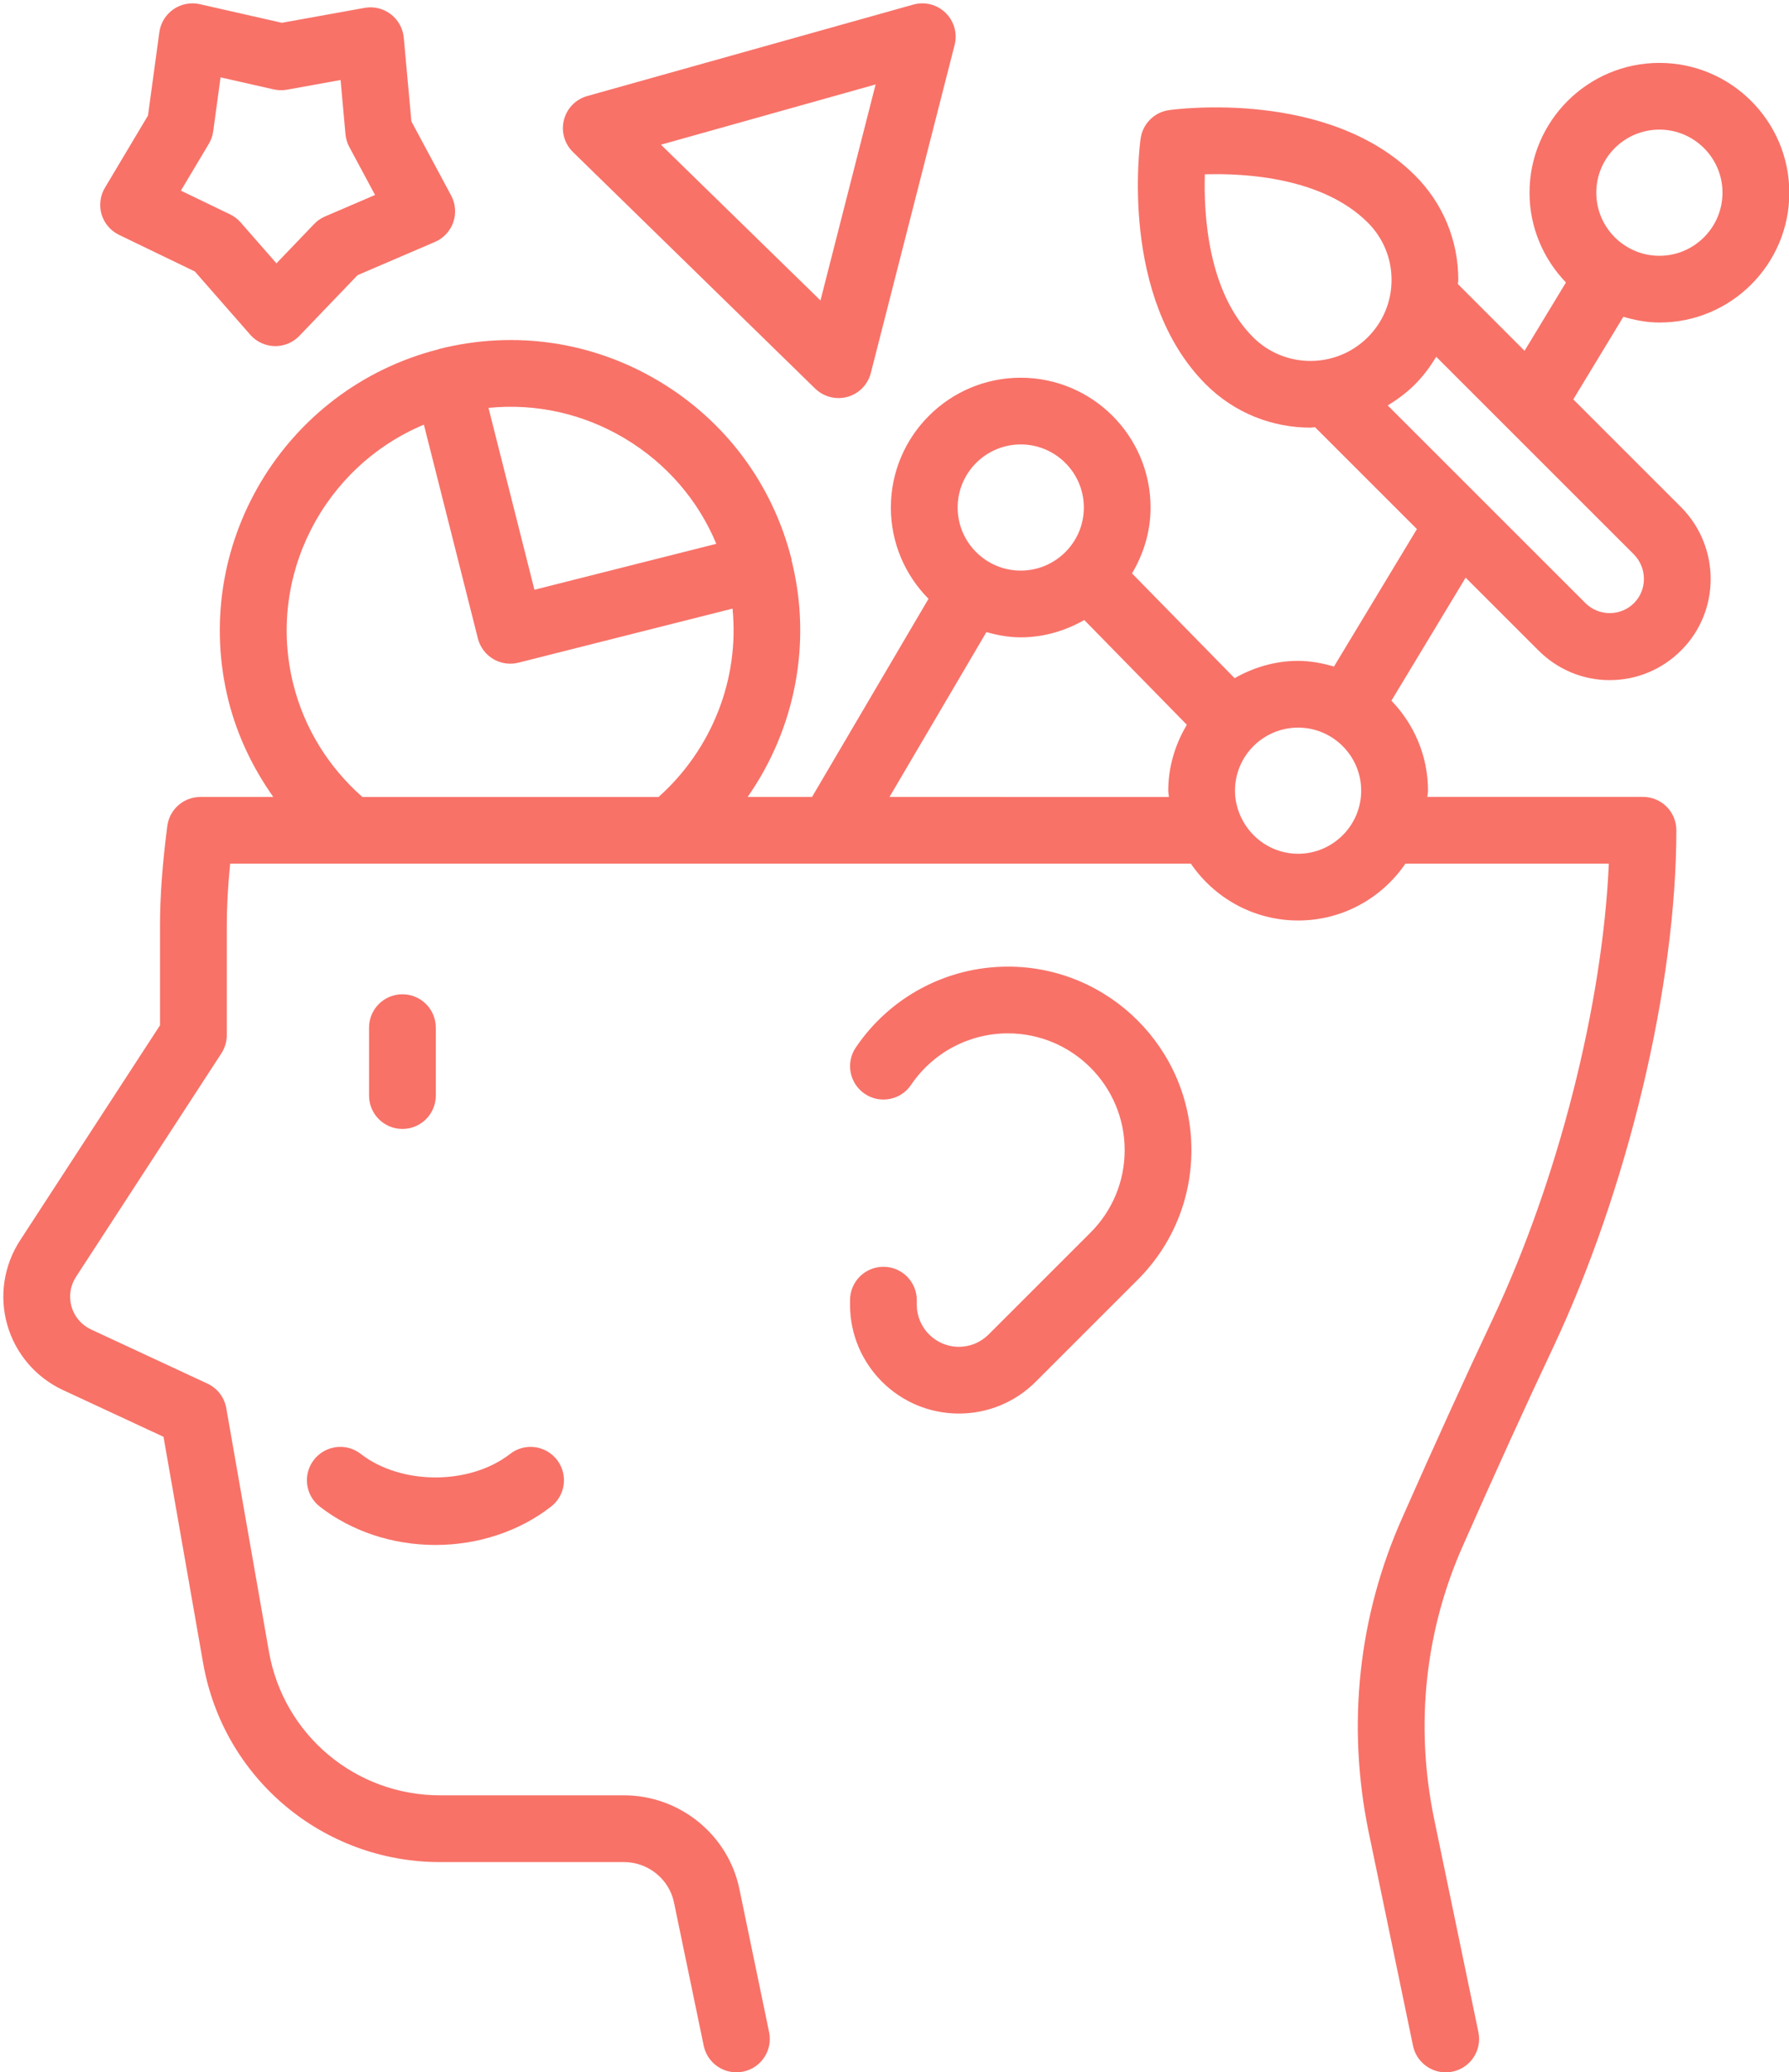 <?xml version="1.0" encoding="UTF-8" standalone="no"?><svg xmlns="http://www.w3.org/2000/svg" xmlns:xlink="http://www.w3.org/1999/xlink" fill="#f87268" height="62.1" preserveAspectRatio="xMidYMid meet" version="1" viewBox="-0.1 -0.1 53.6 62.1" width="53.6" zoomAndPan="magnify"><g id="change1_1"><path d="M25.022,11.829c0.09,0,0.181-0.012,0.271-0.037c0.344-0.097,0.61-0.369,0.698-0.716l2.51-9.828 c0.089-0.346-0.015-0.713-0.27-0.963c-0.255-0.249-0.622-0.345-0.97-0.247l-9.767,2.74c-0.344,0.097-0.61,0.369-0.698,0.716 c-0.089,0.346,0.015,0.713,0.271,0.963l7.256,7.088C24.512,11.729,24.764,11.829,25.022,11.829z M26.134,2.431l-1.652,6.472 l-4.779-4.667L26.134,2.431z M10.71,43.469c1.207,0.939,3.266,0.939,4.473,0c0.436-0.341,1.063-0.261,1.403,0.175 c0.339,0.436,0.261,1.064-0.175,1.403c-0.953,0.742-2.184,1.15-3.465,1.15s-2.512-0.408-3.465-1.15 c-0.436-0.339-0.514-0.968-0.175-1.403S10.275,43.128,10.71,43.469z M35.596,34.364c0,1.468-0.572,2.849-1.61,3.887l-3.053,3.053 c-0.616,0.616-1.435,0.955-2.305,0.955c-1.798,0-3.26-1.462-3.26-3.26v-0.138c0-0.553,0.447-1,1-1c0.553,0,1,0.447,1,1v0.138 c0,0.694,0.565,1.26,1.26,1.26c0.336,0,0.652-0.131,0.891-0.369l3.053-3.053c0.66-0.661,1.024-1.539,1.024-2.473 c0-1.929-1.569-3.498-3.498-3.498c-1.163,0-2.248,0.577-2.901,1.543c-0.308,0.457-0.932,0.579-1.388,0.269 c-0.458-0.309-0.578-0.931-0.269-1.388c1.025-1.518,2.729-2.424,4.558-2.424C33.129,28.866,35.596,31.333,35.596,34.364z M11.957,33.73c-0.553,0-1-0.447-1-1v-2.035c0-0.553,0.447-1,1-1s1,0.447,1,1v2.035C12.957,33.283,12.51,33.73,11.957,33.73z M49.617,1.785c-2.146,0-3.891,1.745-3.891,3.89c0,1.045,0.419,1.99,1.091,2.69l-1.24,2.047L43.58,8.413 c0.001-0.042,0.012-0.083,0.012-0.125c0-1.184-0.461-2.296-1.298-3.132c-2.597-2.598-7.176-1.982-7.37-1.956 c-0.44,0.062-0.787,0.409-0.85,0.85c-0.027,0.193-0.643,4.771,1.956,7.37c0.863,0.863,1.998,1.295,3.132,1.295 c0.046,0,0.092-0.012,0.138-0.013l3.052,3.052l-2.485,4.12c-0.344-0.1-0.7-0.17-1.075-0.17c-0.694,0-1.337,0.198-1.902,0.518 l-3.074-3.139c0.345-0.581,0.556-1.25,0.556-1.973c0-2.146-1.745-3.891-3.891-3.891c-2.145,0-3.89,1.745-3.89,3.891 c0,1.065,0.432,2.031,1.128,2.734l-3.49,5.938h-1.929c1.423-2.035,1.937-4.62,1.317-7.087c-0.003-0.012,0.001-0.024-0.002-0.036 c-0.569-2.252-1.98-4.148-3.974-5.338c-1.994-1.19-4.331-1.532-6.585-0.963c-0.008,0.002-0.013,0.008-0.021,0.01 c-4.637,1.183-7.456,5.909-6.284,10.551c0.267,1.048,0.731,2.004,1.337,2.863H5.904c-0.503,0-0.928,0.373-0.992,0.872 c-0.148,1.152-0.218,2.102-0.218,2.987v2.983l-4.188,6.439c-0.492,0.752-0.634,1.677-0.388,2.538 c0.246,0.863,0.855,1.576,1.673,1.956l3.008,1.399l1.188,6.787c0.607,3.452,3.592,5.957,7.096,5.957h5.51 c0.726,0,1.356,0.509,1.501,1.213l0.89,4.29c0.099,0.473,0.515,0.797,0.979,0.797c0.067,0,0.136-0.007,0.204-0.021 c0.541-0.112,0.889-0.642,0.776-1.183l-0.89-4.288c-0.334-1.627-1.789-2.809-3.46-2.809h-5.51c-2.531,0-4.687-1.81-5.125-4.303 l-1.279-7.301c-0.057-0.322-0.268-0.596-0.563-0.733l-3.48-1.619c-0.295-0.138-0.506-0.383-0.594-0.691 c-0.087-0.308-0.038-0.625,0.14-0.897l4.351-6.69c0.105-0.162,0.162-0.352,0.162-0.545v-3.28c0-0.578,0.032-1.173,0.101-1.859 h28.784c0.701,1.027,1.88,1.703,3.214,1.703c1.334,0,2.512-0.676,3.213-1.703h6.095c-0.187,4.226-1.512,9.465-3.482,13.653 c-0.784,1.66-1.769,3.822-2.698,5.928c-1.324,2.959-1.677,6.221-1.017,9.432l1.33,6.41c0.099,0.473,0.515,0.797,0.979,0.797 c0.067,0,0.136-0.007,0.204-0.021c0.541-0.112,0.889-0.642,0.776-1.183l-1.33-6.408c-0.574-2.797-0.27-5.636,0.886-8.215 c0.925-2.096,1.901-4.241,2.68-5.888c2.245-4.772,3.695-10.859,3.695-15.506c0-0.553-0.447-1-1-1h-6.46 c0.003-0.063,0.019-0.123,0.019-0.188c0-1.047-0.421-1.995-1.096-2.695l2.224-3.687l2.176,2.176 c0.575,0.577,1.335,0.895,2.138,0.895c0.81,0,1.572-0.317,2.146-0.894c1.173-1.173,1.176-3.093,0-4.284l-3.235-3.235l1.5-2.475 c0.346,0.101,0.705,0.172,1.083,0.172c2.145,0,3.89-1.745,3.89-3.891C53.507,3.53,51.762,1.785,49.617,1.785z M30.482,13.218 c1.043,0,1.891,0.848,1.891,1.891c0,1.042-0.848,1.89-1.891,1.89c-1.042,0-1.89-0.848-1.89-1.89 C28.592,14.066,29.44,13.218,30.482,13.218z M18.618,13.038c1.245,0.743,2.195,1.844,2.743,3.158l-5.449,1.377l-1.376-5.45 C15.95,11.98,17.373,12.294,18.618,13.038z M8.693,20.425c-0.82-3.247,0.905-6.543,3.907-7.8l1.618,6.408 c0.065,0.257,0.229,0.478,0.457,0.613c0.156,0.094,0.334,0.142,0.513,0.142c0.082,0,0.164-0.01,0.245-0.03l6.414-1.62 c0.21,2.106-0.612,4.21-2.215,5.644h-8.875C9.749,22.891,9.029,21.745,8.693,20.425z M26.551,23.781l2.902-4.938 c0.33,0.091,0.671,0.156,1.029,0.156c0.695,0,1.339-0.198,1.904-0.519l3.073,3.139c-0.346,0.581-0.557,1.251-0.557,1.975 c0,0.064,0.016,0.124,0.019,0.188H26.551z M38.792,25.484c-0.756,0-1.405-0.449-1.707-1.091c-0.001-0.002-0.002-0.003-0.003-0.005 c-0.113-0.242-0.181-0.51-0.181-0.794c0-1.042,0.848-1.89,1.891-1.89c1.042,0,1.89,0.848,1.89,1.89 C40.682,24.636,39.834,25.484,38.792,25.484z M35.998,5.124c1.213-0.036,3.527,0.092,4.882,1.446 c0.459,0.459,0.712,1.068,0.712,1.718c0,0.648-0.253,1.259-0.712,1.718c-0.947,0.947-2.488,0.947-3.436,0 C36.09,8.651,35.961,6.336,35.998,5.124z M48.855,17.974c-0.392,0.393-1.049,0.404-1.454-0.001l-5.923-5.923 c0.289-0.178,0.566-0.381,0.816-0.631c0.251-0.251,0.456-0.532,0.637-0.827l5.92,5.92C49.252,16.919,49.254,17.575,48.855,17.974z M49.617,7.565c-1.043,0-1.891-0.848-1.891-1.891c0-1.042,0.848-1.89,1.891-1.89c1.042,0,1.89,0.848,1.89,1.89 C51.507,6.717,50.659,7.565,49.617,7.565z M3.468,6.939l2.27,1.096l1.66,1.896c0.185,0.211,0.449,0.334,0.729,0.341 c0.008,0,0.015,0,0.022,0c0.272,0,0.533-0.111,0.722-0.309l1.743-1.818l2.316-0.994c0.258-0.11,0.457-0.324,0.55-0.589 c0.092-0.265,0.069-0.556-0.063-0.803l-1.191-2.221l-0.229-2.509c-0.025-0.279-0.167-0.535-0.391-0.705 c-0.223-0.17-0.509-0.239-0.783-0.188L8.344,0.583L5.887,0.025C5.615-0.037,5.325,0.019,5.096,0.178 c-0.23,0.16-0.384,0.409-0.422,0.688l-0.34,2.496L3.043,5.527c-0.144,0.24-0.179,0.531-0.099,0.8 C3.026,6.595,3.215,6.817,3.468,6.939z M6.156,4.211C6.225,4.095,6.27,3.967,6.288,3.834l0.22-1.616L8.1,2.579 c0.132,0.029,0.268,0.033,0.399,0.009l1.605-0.29l0.147,1.625c0.013,0.134,0.052,0.264,0.115,0.382l0.771,1.438l-1.5,0.644 c-0.123,0.053-0.234,0.13-0.327,0.228L8.183,7.791L7.108,6.563C7.02,6.462,6.911,6.38,6.79,6.322l-1.47-0.709L6.156,4.211z"/></g></svg>